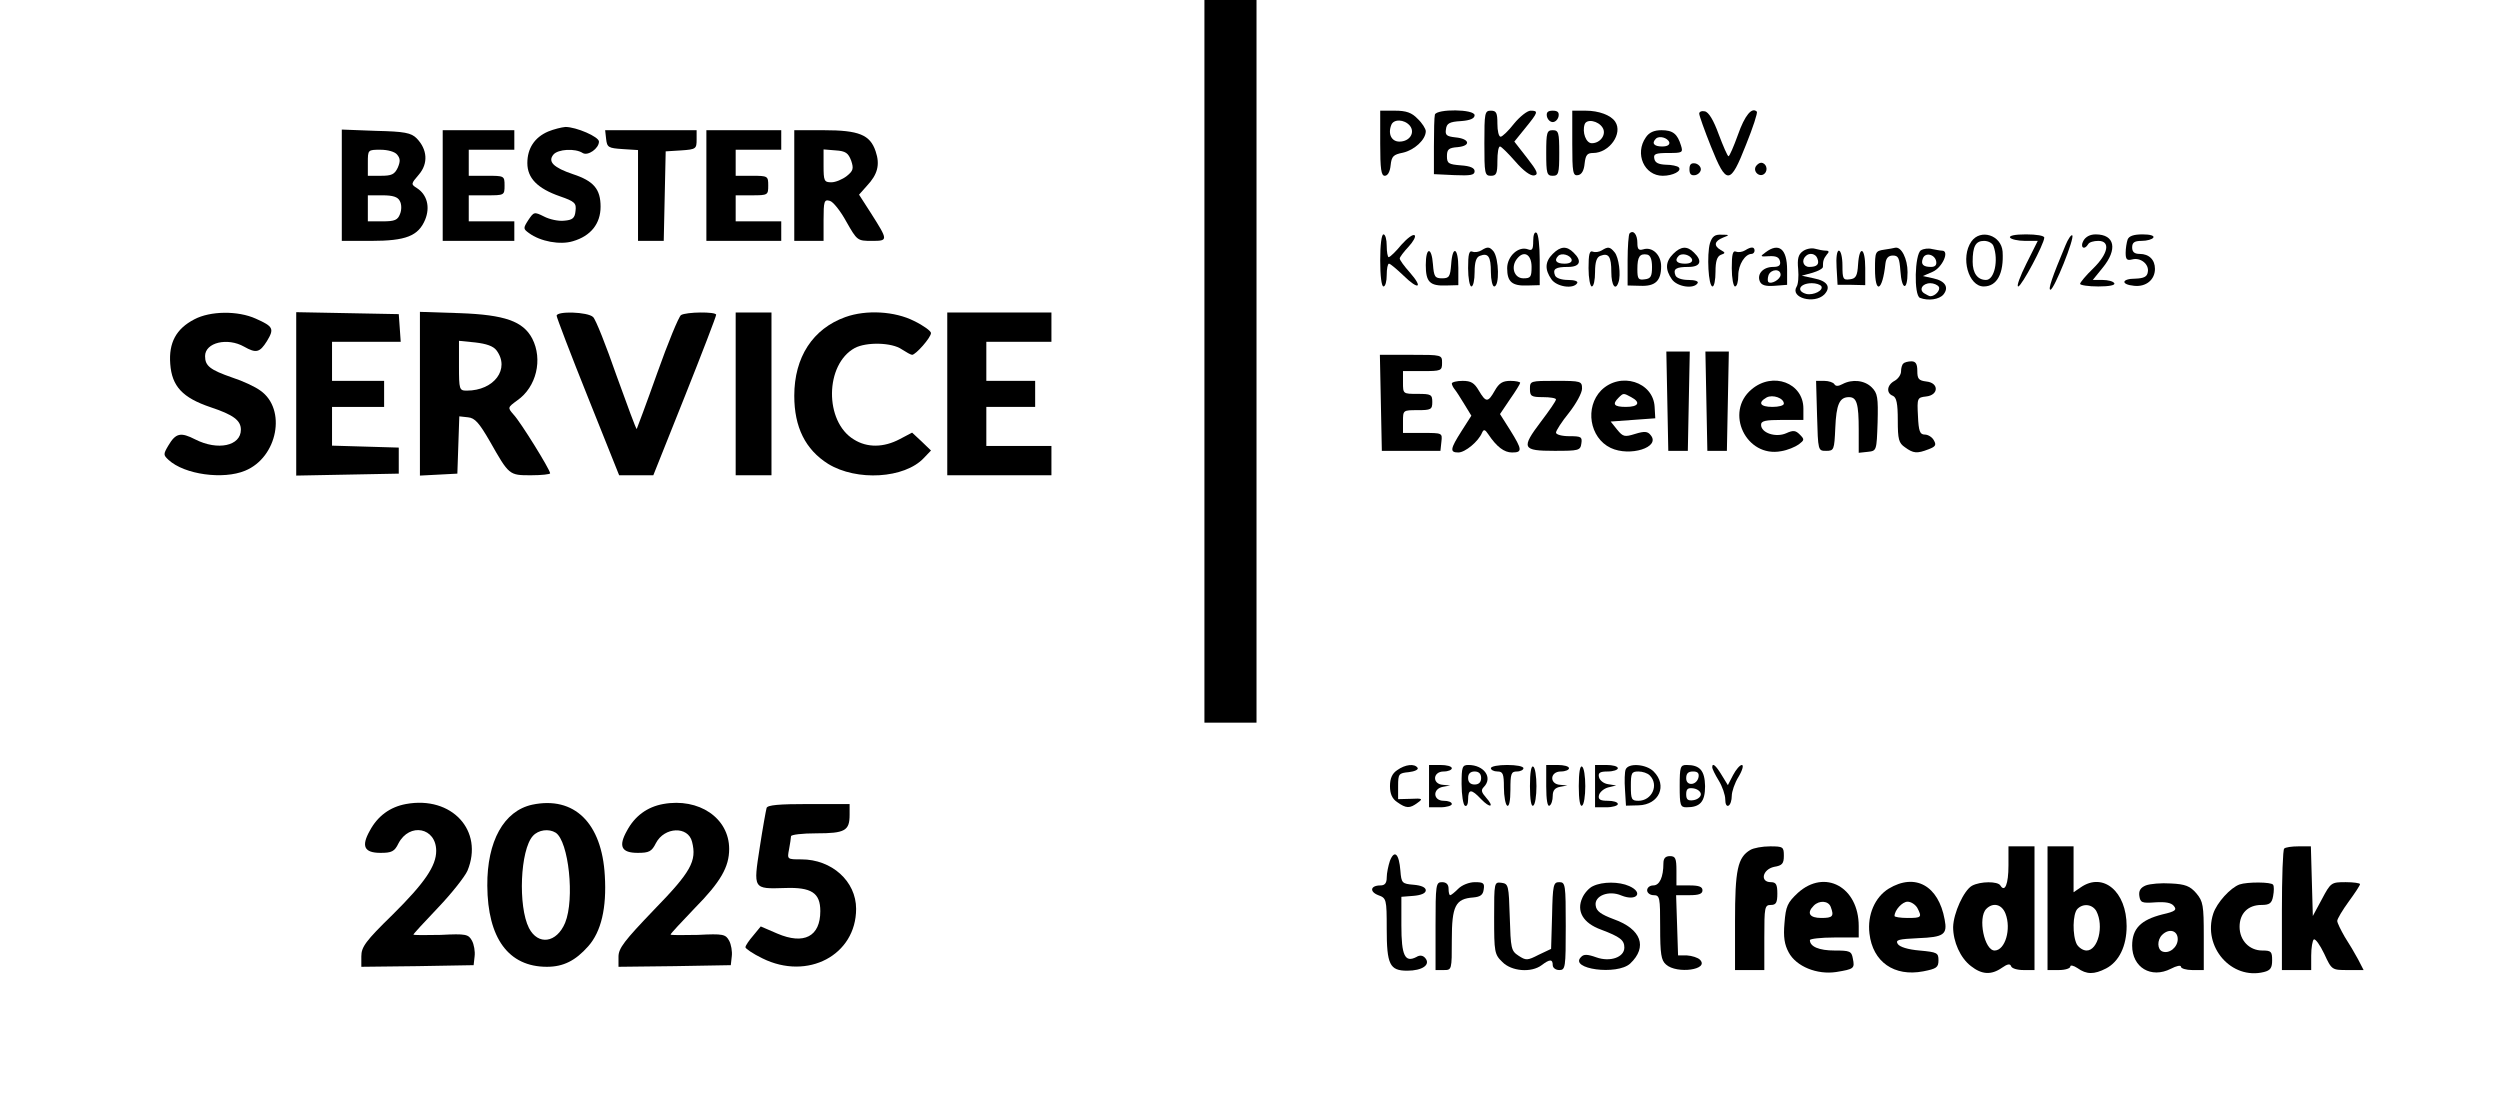 <?xml version="1.0" encoding="UTF-8" standalone="no"?>
<svg xmlns="http://www.w3.org/2000/svg" version="1.0" width="768pt" height="341pt" viewBox="0 0 768 341" preserveAspectRatio="xMidYMid meet">
  <g transform="translate(0,341) scale(0.1,-0.1)" fill="#000000" stroke="none">
    <path d="M3700 2300 l0 -1110 80 0 80 0 0 1110 0 1110 -80 0 -80 0 0 -1110z"></path>
    <path d="M4240 2970 c0 -80 3 -100 14 -100 9 0 16 12 18 32 3 28 8 33 38 39 35 8 70 40 70 66 0 7 -11 25 -25 38 -18 19 -35 25 -70 25 l-45 0 0 -100z m91 54 c17 -21 0 -49 -32 -49 -24 0 -36 23 -25 51 7 19 40 18 57 -2z"></path>
    <path d="M4408 3058 c-2 -7 -3 -51 -3 -98 l0 -85 63 -3 c50 -2 62 0 62 12 0 10 -13 16 -42 18 -38 3 -43 6 -43 28 0 21 5 26 33 28 42 4 37 26 -7 30 -27 3 -32 7 -29 25 2 18 11 23 46 25 28 2 42 8 42 18 0 19 -116 20 -122 2z"></path>
    <path d="M4560 2970 c0 -93 1 -100 20 -100 17 0 20 7 20 45 0 25 3 45 8 45 4 0 25 -21 47 -46 25 -29 47 -45 58 -43 14 3 10 13 -22 54 l-39 50 34 42 c39 48 41 53 16 53 -10 0 -33 -18 -51 -40 -17 -22 -36 -40 -41 -40 -6 0 -10 18 -10 40 0 33 -3 40 -20 40 -19 0 -20 -7 -20 -100z"></path>
    <path d="M4752 3053 c2 -10 10 -18 18 -18 8 0 16 8 18 18 2 12 -3 17 -18 17 -15 0 -20 -5 -18 -17z"></path>
    <path d="M4830 2969 c0 -90 2 -100 18 -97 11 2 18 14 20 36 3 26 8 32 26 32 50 0 92 60 68 96 -13 20 -50 34 -91 34 l-41 0 0 -101z m93 49 c13 -20 -6 -48 -33 -48 -18 0 -30 34 -22 58 6 18 42 11 55 -10z"></path>
    <path d="M5220 3061 c0 -6 16 -51 36 -101 48 -120 59 -119 108 6 21 52 36 98 33 101 -15 15 -37 -11 -58 -71 -13 -36 -26 -66 -29 -66 -3 0 -16 30 -30 67 -16 44 -31 69 -43 71 -9 2 -17 -1 -17 -7z"></path>
    <path d="M1684 3006 c-42 -18 -64 -52 -64 -97 0 -46 31 -78 100 -102 46 -16 51 -21 48 -45 -2 -22 -9 -28 -35 -30 -17 -2 -45 4 -62 13 -30 15 -31 14 -48 -11 -16 -25 -16 -27 2 -40 35 -26 96 -37 135 -25 55 16 85 54 85 106 0 54 -21 79 -85 100 -59 20 -78 38 -60 60 14 17 67 20 90 5 16 -10 50 14 50 35 0 15 -70 45 -103 45 -12 -1 -36 -7 -53 -14z"></path>
    <path d="M1050 2841 l0 -171 90 0 c107 0 145 15 166 65 16 39 6 77 -25 97 -19 12 -19 13 6 42 29 34 26 77 -7 111 -17 17 -37 21 -125 23 l-105 4 0 -171z m170 94 c10 -12 10 -21 2 -40 -10 -21 -19 -25 -52 -25 l-40 0 0 40 c0 40 0 40 39 40 22 0 44 -6 51 -15z m8 -142 c6 -10 6 -28 1 -40 -7 -19 -16 -23 -54 -23 l-45 0 0 40 0 40 45 0 c32 0 47 -5 53 -17z"></path>
    <path d="M1360 2840 l0 -170 110 0 110 0 0 30 0 30 -70 0 -70 0 0 40 0 40 55 0 c54 0 55 0 55 30 0 30 -1 30 -55 30 l-55 0 0 40 0 40 70 0 70 0 0 30 0 30 -110 0 -110 0 0 -170z"></path>
    <path d="M1862 2983 c3 -26 7 -28 51 -31 l47 -3 0 -140 0 -139 40 0 39 0 3 138 3 137 48 3 c45 3 47 5 47 33 l0 29 -141 0 -140 0 3 -27z"></path>
    <path d="M2170 2840 l0 -170 115 0 115 0 0 30 0 30 -70 0 -70 0 0 40 0 40 50 0 c49 0 50 1 50 30 0 29 -1 30 -50 30 l-50 0 0 40 0 40 70 0 70 0 0 30 0 30 -115 0 -115 0 0 -170z"></path>
    <path d="M2440 2840 l0 -170 45 0 45 0 0 64 c0 58 2 64 19 59 10 -2 33 -31 51 -64 33 -58 34 -59 78 -59 51 0 51 1 -3 86 l-36 56 24 27 c33 35 41 65 27 106 -17 51 -51 65 -160 65 l-90 0 0 -170z m175 76 c8 -24 6 -31 -14 -47 -13 -10 -34 -19 -47 -19 -22 0 -24 4 -24 51 l0 50 37 -3 c31 -2 39 -8 48 -32z"></path>
    <path d="M4750 2940 c0 -63 2 -70 20 -70 18 0 20 7 20 70 0 63 -2 70 -20 70 -18 0 -20 -7 -20 -70z"></path>
    <path d="M5056 2988 c-35 -50 -5 -118 52 -118 31 0 60 15 49 26 -4 4 -22 8 -40 8 -22 1 -33 6 -35 19 -3 14 4 17 43 17 43 0 46 1 39 23 -11 36 -25 47 -60 47 -23 0 -38 -7 -48 -22z m72 -15 c2 -8 -6 -13 -22 -13 -25 0 -33 10 -19 24 10 10 36 3 41 -11z"></path>
    <path d="M5190 2890 c0 -15 5 -20 18 -18 9 2 17 10 17 18 0 8 -8 16 -17 18 -13 2 -18 -3 -18 -18z"></path>
    <path d="M5394 2899 c-10 -17 13 -36 27 -22 12 12 4 33 -11 33 -5 0 -12 -5 -16 -11z"></path>
    <path d="M4710 2670 c0 -26 -3 -31 -16 -26 -29 11 -64 -21 -64 -58 0 -42 15 -55 63 -53 l37 1 0 77 c0 43 -4 81 -10 84 -6 4 -10 -7 -10 -25z m-5 -80 c0 -31 -3 -35 -25 -35 -29 0 -40 36 -19 61 21 26 44 12 44 -26z"></path>
    <path d="M5006 2693 c-3 -3 -6 -41 -6 -83 l0 -77 39 -1 c46 -2 64 15 64 60 0 35 -27 61 -55 52 -14 -4 -18 0 -18 20 0 25 -12 41 -24 29z m69 -103 c0 -29 -4 -36 -22 -38 -20 -3 -23 1 -23 31 0 38 7 49 30 45 10 -2 15 -15 15 -38z"></path>
    <path d="M4240 2610 c0 -47 4 -80 10 -80 6 0 10 16 10 35 0 19 3 35 7 35 4 0 24 -17 45 -37 46 -45 61 -38 19 10 -17 19 -31 38 -31 43 0 4 12 20 27 36 14 15 23 31 19 35 -5 5 -23 -9 -41 -29 -17 -21 -35 -38 -39 -38 -3 0 -6 16 -6 35 0 19 -4 35 -10 35 -6 0 -10 -33 -10 -80z"></path>
    <path d="M5253 2663 c-10 -35 -5 -133 8 -133 5 0 9 20 9 45 0 33 5 47 16 52 15 5 15 7 0 15 -22 13 -20 27 7 38 21 8 21 9 -5 9 -20 1 -28 -5 -35 -26z"></path>
    <path d="M6056 2668 c-34 -49 -9 -138 38 -138 41 0 62 40 58 107 -4 51 -68 71 -96 31z m68 -14 c16 -43 3 -104 -23 -104 -26 0 -41 21 -41 56 0 47 9 64 35 64 13 0 26 -7 29 -16z"></path>
    <path d="M6175 2680 c3 -5 24 -10 46 -10 l39 0 -35 -70 c-19 -38 -31 -70 -25 -70 10 0 80 131 80 150 0 6 -24 10 -56 10 -34 0 -53 -4 -49 -10z"></path>
    <path d="M6345 2656 c-41 -98 -54 -136 -46 -136 11 0 75 159 67 167 -3 3 -13 -11 -21 -31z"></path>
    <path d="M6400 2670 c-11 -20 3 -30 15 -10 3 6 17 10 31 10 38 0 31 -39 -16 -85 -22 -21 -40 -43 -40 -47 0 -4 25 -8 56 -8 34 0 53 4 49 10 -3 6 -20 10 -36 10 l-30 0 30 37 c47 57 38 103 -21 103 -17 0 -31 -7 -38 -20z"></path>
    <path d="M6536 2674 c-3 -9 -6 -27 -6 -41 0 -20 4 -24 20 -20 26 7 53 -15 48 -39 -2 -14 -12 -19 -38 -20 -43 0 -46 -18 -4 -22 37 -4 64 19 64 52 0 28 -18 46 -47 46 -16 0 -23 6 -23 20 0 15 7 20 29 20 17 0 33 5 36 10 4 6 -10 10 -33 10 -27 0 -42 -5 -46 -16z"></path>
    <path d="M4551 2641 c-8 -5 -20 -7 -28 -4 -10 4 -13 -8 -13 -51 0 -31 5 -56 10 -56 6 0 10 20 10 44 0 31 5 46 16 50 26 10 34 -2 34 -50 0 -24 5 -44 10 -44 17 0 15 86 -2 108 -12 14 -18 15 -37 3z"></path>
    <path d="M4770 2630 c-24 -24 -25 -48 -4 -78 16 -23 67 -31 79 -12 4 6 -8 10 -28 10 -21 0 -37 6 -40 14 -8 20 2 26 40 26 37 0 44 18 17 44 -21 21 -40 20 -64 -4z m58 -17 c2 -8 -6 -13 -22 -13 -25 0 -33 10 -19 24 10 10 36 3 41 -11z"></path>
    <path d="M4921 2641 c-8 -5 -20 -7 -28 -4 -10 4 -13 -8 -13 -51 0 -31 5 -56 10 -56 6 0 10 20 10 44 0 31 5 46 16 50 26 10 34 -2 34 -50 0 -41 13 -59 22 -31 8 22 1 77 -12 92 -14 17 -20 18 -39 6z"></path>
    <path d="M5140 2630 c-24 -24 -25 -48 -4 -78 16 -23 67 -31 79 -12 4 6 -8 10 -28 10 -21 0 -37 6 -40 14 -8 20 2 26 40 26 37 0 44 18 17 44 -21 21 -40 20 -64 -4z m58 -17 c2 -8 -6 -13 -22 -13 -25 0 -33 10 -19 24 10 10 36 3 41 -11z"></path>
    <path d="M5361 2641 c-8 -5 -20 -7 -28 -4 -10 4 -13 -8 -13 -51 0 -31 5 -56 10 -56 6 0 10 15 10 34 0 33 21 66 41 66 5 0 9 5 9 10 0 12 -10 13 -29 1z"></path>
    <path d="M5424 2635 c-18 -13 -17 -14 11 -12 21 1 30 -3 33 -15 3 -13 -3 -18 -21 -18 -30 0 -50 -21 -41 -44 5 -12 17 -16 45 -14 l39 3 0 46 c0 64 -25 85 -66 54z m46 -69 c0 -14 -29 -31 -38 -22 -2 3 -2 12 1 21 8 19 37 20 37 1z"></path>
    <path d="M5538 2638 c-14 -10 -17 -24 -14 -55 2 -23 0 -47 -5 -54 -20 -34 54 -54 85 -24 22 23 10 42 -32 50 l-37 8 33 9 c17 5 32 13 32 18 0 19 2 25 12 38 8 8 7 12 -3 12 -8 0 -23 3 -34 6 -11 3 -28 -1 -37 -8z m45 -22 c7 -18 -1 -26 -25 -26 -18 0 -25 20 -11 33 11 12 31 8 36 -7z m12 -85 c8 -13 -24 -29 -46 -24 -33 9 -20 33 17 33 13 0 25 -4 29 -9z"></path>
    <path d="M5788 2643 c-27 -4 -28 -7 -28 -59 0 -80 23 -69 32 16 2 17 9 25 23 25 17 0 20 -8 23 -47 4 -60 22 -63 22 -4 0 41 -19 79 -38 75 -4 -1 -19 -4 -34 -6z"></path>
    <path d="M5901 2641 c-19 -12 -22 -138 -3 -146 26 -10 59 -5 72 10 18 22 6 42 -31 50 l-32 7 30 13 c30 13 53 65 29 65 -6 0 -20 3 -31 5 -11 3 -26 1 -34 -4z m47 -34 c2 -11 -3 -17 -16 -17 -24 0 -32 8 -25 26 7 20 37 13 41 -9z m8 -78 c6 -10 -11 -29 -26 -29 -3 0 -11 4 -19 9 -17 11 -5 31 19 31 10 0 22 -5 26 -11z"></path>
    <path d="M4380 2596 c0 -52 12 -65 63 -63 l37 1 0 53 c0 63 -18 71 -22 11 -3 -38 -6 -43 -28 -43 -22 0 -25 5 -28 43 -4 55 -22 54 -22 -2z"></path>
    <path d="M5642 2588 l3 -53 43 0 42 -1 0 53 c0 63 -18 71 -22 11 -2 -36 -7 -44 -25 -46 -21 -3 -23 1 -23 42 0 26 -5 46 -11 46 -6 0 -9 -21 -7 -52z"></path>
    <path d="M597 2429 c-56 -29 -79 -72 -74 -137 5 -69 38 -104 124 -133 69 -23 93 -40 93 -69 0 -50 -71 -65 -140 -30 -45 23 -60 20 -83 -19 -16 -27 -15 -29 1 -44 49 -45 168 -61 235 -33 100 41 128 189 47 246 -16 12 -55 30 -86 40 -69 24 -84 36 -84 66 0 42 69 58 120 29 37 -21 48 -18 70 17 23 38 20 45 -34 69 -55 25 -140 24 -189 -2z"></path>
    <path d="M910 2200 l0 -251 158 3 157 3 0 40 0 40 -102 3 -103 3 0 59 0 60 80 0 80 0 0 40 0 40 -80 0 -80 0 0 60 0 60 106 0 105 0 -3 43 -3 42 -157 3 -158 3 0 -251z"></path>
    <path d="M1290 2201 l0 -252 58 3 57 3 3 88 3 88 27 -3 c21 -2 34 -17 67 -74 59 -104 59 -104 126 -104 33 0 59 3 59 6 0 11 -91 158 -112 180 -19 22 -19 22 11 44 59 41 79 126 46 190 -28 53 -84 73 -222 78 l-123 4 0 -251z m235 133 c43 -57 -7 -124 -91 -124 -23 0 -24 3 -24 76 l0 77 50 -5 c34 -4 55 -11 65 -24z"></path>
    <path d="M1710 2440 c0 -5 43 -118 96 -250 l96 -240 52 0 53 0 97 243 c53 133 96 245 96 250 0 10 -92 9 -108 -1 -7 -5 -40 -85 -73 -178 -33 -93 -62 -170 -63 -172 -2 -1 -29 73 -62 164 -32 92 -64 173 -72 180 -16 16 -112 19 -112 4z"></path>
    <path d="M2260 2200 l0 -250 55 0 55 0 0 250 0 250 -55 0 -55 0 0 -250z"></path>
    <path d="M2597 2436 c-100 -36 -157 -123 -157 -242 0 -96 34 -165 104 -209 88 -54 235 -45 294 18 l22 23 -29 28 -29 27 -38 -20 c-49 -26 -100 -27 -141 -1 -91 55 -89 231 3 281 36 19 114 17 144 -4 14 -9 28 -17 32 -17 11 0 58 53 58 67 0 6 -23 23 -52 37 -59 30 -147 35 -211 12z"></path>
    <path d="M2910 2200 l0 -250 160 0 160 0 0 45 0 45 -100 0 -100 0 0 60 0 60 75 0 75 0 0 40 0 40 -75 0 -75 0 0 60 0 60 100 0 100 0 0 45 0 45 -160 0 -160 0 0 -250z"></path>
    <path d="M5122 2178 l3 -153 30 0 30 0 3 153 3 152 -36 0 -36 0 3 -152z"></path>
    <path d="M5242 2178 l3 -153 30 0 30 0 3 153 3 152 -36 0 -36 0 3 -152z"></path>
    <path d="M4242 2173 l3 -148 90 0 90 0 3 28 c3 27 3 27 -57 27 l-61 0 0 35 c0 35 0 35 45 35 41 0 45 2 45 25 0 23 -4 25 -45 25 -45 0 -45 0 -45 35 l0 35 60 0 c57 0 60 1 60 25 0 25 0 25 -95 25 l-96 0 3 -147z"></path>
    <path d="M5847 2293 c-4 -3 -7 -14 -7 -24 0 -10 -9 -23 -20 -29 -24 -13 -26 -38 -5 -46 11 -5 15 -23 15 -75 0 -59 3 -70 22 -83 26 -19 37 -20 73 -6 21 8 24 13 16 27 -5 10 -18 18 -28 18 -15 0 -19 10 -21 57 -3 55 -2 57 25 60 39 4 40 42 1 46 -24 3 -28 8 -28 33 0 21 -5 29 -18 29 -10 0 -22 -3 -25 -7z"></path>
    <path d="M4460 2232 c0 -4 4 -12 8 -17 5 -6 18 -26 30 -46 l22 -36 -30 -47 c-35 -55 -37 -66 -10 -66 21 0 62 34 73 61 5 11 9 10 19 -5 26 -39 49 -56 73 -56 32 0 32 8 -6 69 l-31 49 31 46 c17 24 31 47 31 50 0 3 -14 6 -30 6 -24 0 -35 -7 -48 -30 -21 -37 -27 -37 -49 0 -14 24 -24 30 -50 30 -18 0 -33 -4 -33 -8z"></path>
    <path d="M4700 2215 c0 -22 4 -25 40 -25 22 0 40 -3 40 -7 0 -5 -21 -35 -46 -68 -62 -82 -58 -90 41 -90 75 0 80 1 83 23 3 20 -1 22 -37 22 -23 0 -41 5 -41 11 0 6 18 34 40 61 22 28 40 61 40 74 0 23 -3 24 -80 24 -79 0 -80 0 -80 -25z"></path>
    <path d="M4919 2211 c-51 -52 -36 -146 29 -177 59 -28 154 2 123 39 -9 12 -19 13 -48 4 -32 -10 -37 -9 -55 13 l-20 25 68 5 69 5 -2 35 c-4 77 -105 109 -164 51z m92 -21 c30 -16 23 -30 -16 -30 -37 0 -43 8 -23 28 15 15 15 15 39 2z"></path>
    <path d="M5381 2214 c-84 -70 -17 -211 91 -190 19 3 43 13 54 21 17 13 18 15 3 30 -13 13 -20 14 -42 4 -32 -14 -77 1 -77 26 0 12 13 15 65 15 l65 0 0 35 c0 79 -94 114 -159 59z m99 -44 c0 -6 -16 -10 -35 -10 -38 0 -46 13 -18 29 19 10 53 -2 53 -19z"></path>
    <path d="M5582 2133 c3 -108 3 -108 28 -108 24 0 25 3 28 70 3 73 13 95 42 95 24 0 30 -20 30 -101 l0 -70 28 3 c27 3 27 3 30 90 2 77 0 90 -18 108 -22 22 -60 26 -90 10 -13 -7 -21 -7 -25 0 -3 5 -17 10 -31 10 l-25 0 3 -107z"></path>
    <path d="M4292 1044 c-15 -10 -22 -25 -22 -49 0 -24 7 -39 22 -49 28 -20 39 -20 63 -2 17 12 15 14 -21 12 l-39 -1 0 40 c0 38 2 40 33 43 18 2 30 8 27 13 -9 14 -38 11 -63 -7z"></path>
    <path d="M4390 995 l0 -65 35 0 c19 0 35 5 35 10 0 6 -11 10 -25 10 -33 0 -35 37 -2 43 l22 4 -22 2 c-34 2 -32 41 2 41 14 0 25 5 25 10 0 6 -16 10 -35 10 l-35 0 0 -65z"></path>
    <path d="M4490 1001 c0 -33 5 -63 10 -66 6 -4 10 5 10 19 0 33 10 33 40 1 28 -29 42 -25 15 5 -14 16 -16 23 -7 32 29 29 1 68 -47 68 -19 0 -21 -6 -21 -59z m60 19 c0 -13 -7 -20 -20 -20 -13 0 -20 7 -20 20 0 13 7 20 20 20 13 0 20 -7 20 -20z"></path>
    <path d="M4580 1050 c0 -5 9 -10 20 -10 17 0 20 -7 20 -49 0 -28 5 -53 10 -56 6 -4 10 15 10 49 0 49 2 56 20 56 11 0 20 5 20 10 0 6 -22 10 -50 10 -27 0 -50 -4 -50 -10z"></path>
    <path d="M4700 995 c0 -42 4 -64 10 -60 6 3 10 30 10 60 0 30 -4 57 -10 60 -6 4 -10 -18 -10 -60z"></path>
    <path d="M4750 994 c0 -41 4 -63 10 -59 6 3 10 17 10 30 0 17 7 25 23 28 l22 4 -22 2 c-34 2 -32 41 2 41 14 0 25 5 25 10 0 6 -16 10 -35 10 l-35 0 0 -66z"></path>
    <path d="M4850 995 c0 -42 4 -64 10 -60 6 3 10 30 10 60 0 30 -4 57 -10 60 -6 4 -10 -18 -10 -60z"></path>
    <path d="M4900 995 l0 -65 35 0 c19 0 35 5 35 10 0 6 -14 10 -31 10 -23 0 -30 4 -27 17 2 9 14 20 28 24 l25 6 -25 4 c-14 2 -26 12 -28 22 -3 13 3 17 27 17 17 0 31 5 31 10 0 6 -16 10 -35 10 l-35 0 0 -65z"></path>
    <path d="M4994 1046 c-3 -7 -4 -35 -2 -62 l3 -49 39 1 c63 2 89 61 46 104 -23 23 -78 27 -86 6z m74 -18 c29 -29 7 -78 -35 -78 -21 0 -23 5 -23 45 0 40 2 45 23 45 13 0 28 -5 35 -12z"></path>
    <path d="M5160 995 c0 -59 2 -65 21 -65 42 0 57 17 57 65 -1 48 -16 65 -57 65 -19 0 -21 -6 -21 -65z m58 28 c-5 -26 -38 -29 -38 -4 0 15 6 21 21 21 14 0 19 -5 17 -17z m7 -53 c0 -8 -10 -16 -22 -18 -18 -3 -23 2 -23 18 0 16 5 21 23 18 12 -2 22 -10 22 -18z"></path>
    <path d="M5260 1053 c0 -5 9 -23 20 -41 11 -18 20 -44 20 -58 0 -14 4 -22 10 -19 6 3 10 17 10 30 0 13 9 40 21 59 12 20 16 36 10 36 -6 0 -18 -14 -27 -31 l-16 -31 -19 31 c-18 30 -29 39 -29 24z"></path>
    <path d="M1247 940 c-49 -9 -87 -37 -111 -82 -27 -48 -17 -68 33 -68 34 0 43 4 55 29 34 65 116 49 116 -23 0 -46 -35 -98 -134 -196 -83 -81 -96 -99 -96 -128 l0 -32 173 2 172 3 3 27 c2 15 -2 37 -8 48 -11 20 -18 22 -96 18 -46 -1 -84 -1 -84 1 0 2 34 39 76 83 42 44 82 95 90 113 51 123 -48 231 -189 205z"></path>
    <path d="M1635 938 c-87 -19 -139 -112 -138 -249 1 -161 65 -249 183 -249 51 0 88 19 127 63 40 45 57 118 51 217 -9 162 -94 245 -223 218z m72 -86 c40 -26 59 -204 29 -277 -26 -62 -83 -70 -111 -16 -34 67 -27 240 12 283 17 19 49 23 70 10z"></path>
    <path d="M2037 940 c-49 -9 -87 -37 -111 -82 -27 -48 -17 -68 33 -68 35 0 43 4 56 30 26 50 99 53 111 4 15 -59 -3 -92 -117 -209 -91 -95 -109 -118 -109 -144 l0 -31 173 2 172 3 3 27 c2 15 -2 37 -8 48 -11 20 -18 22 -96 18 -46 -1 -84 -1 -84 1 0 3 34 39 75 82 79 80 105 126 105 181 0 95 -93 158 -203 138z"></path>
    <path d="M2355 928 c-2 -7 -12 -62 -21 -121 -20 -129 -21 -128 77 -125 82 3 109 -15 109 -71 0 -78 -50 -104 -132 -69 l-51 22 -23 -28 c-13 -15 -24 -31 -24 -36 0 -4 23 -20 52 -34 139 -69 288 10 288 152 0 85 -75 152 -168 152 -44 0 -44 0 -38 31 3 17 6 35 6 40 0 5 35 9 78 9 88 0 102 8 102 57 l0 33 -125 0 c-92 0 -127 -3 -130 -12z"></path>
    <path d="M5377 799 c-39 -23 -47 -61 -47 -219 l0 -150 45 0 45 0 0 100 c0 93 1 100 20 100 16 0 20 7 20 35 0 28 -4 35 -20 35 -34 0 -26 39 10 47 25 4 30 10 30 34 0 27 -2 29 -42 29 -24 0 -51 -5 -61 -11z"></path>
    <path d="M6170 751 c0 -57 -11 -84 -25 -61 -8 13 -61 13 -87 -1 -25 -14 -57 -84 -58 -127 0 -45 22 -95 55 -120 33 -26 62 -28 95 -5 17 12 25 13 28 5 2 -7 19 -12 38 -12 l34 0 0 190 0 190 -40 0 -40 0 0 -59z m-9 -148 c18 -47 -1 -112 -33 -113 -32 -1 -53 101 -26 128 21 21 48 14 59 -15z"></path>
    <path d="M6290 620 l0 -190 35 0 c19 0 35 5 35 11 0 5 10 3 22 -5 28 -20 51 -20 88 -1 40 21 63 69 63 130 0 106 -72 167 -141 119 l-22 -15 0 70 0 71 -40 0 -40 0 0 -190z m150 -9 c24 -46 5 -121 -30 -121 -11 0 -24 9 -30 19 -14 27 -13 94 2 109 18 18 46 14 58 -7z"></path>
    <path d="M7017 803 c-4 -3 -7 -89 -7 -190 l0 -183 45 0 45 0 0 44 c0 25 4 47 8 50 5 3 19 -17 32 -44 23 -50 24 -50 72 -50 l49 0 -17 33 c-9 17 -28 49 -41 69 -12 21 -23 43 -23 49 0 6 16 33 35 59 19 26 35 50 35 54 0 3 -20 6 -44 6 -44 0 -46 -1 -73 -52 l-28 -52 -3 107 -3 107 -38 0 c-21 0 -41 -3 -44 -7z"></path>
    <path d="M4270 766 c-5 -15 -10 -38 -10 -52 0 -17 -6 -24 -19 -24 -31 0 -35 -19 -7 -30 25 -9 26 -12 26 -103 0 -110 9 -129 63 -129 46 0 72 18 56 38 -7 9 -17 11 -28 4 -35 -18 -46 4 -46 97 l0 88 38 3 c23 2 37 8 37 17 0 9 -14 15 -37 17 -36 3 -38 5 -41 43 -4 52 -18 66 -32 31z"></path>
    <path d="M5110 758 c0 -43 -12 -68 -31 -68 -11 0 -19 -7 -19 -15 0 -8 9 -15 20 -15 19 0 20 -7 20 -98 0 -83 3 -102 18 -115 33 -30 135 -16 104 15 -6 6 -24 12 -40 13 l-27 0 -3 93 -3 92 41 0 c29 0 40 4 40 15 0 11 -11 15 -40 15 l-40 0 0 45 c0 38 -3 45 -20 45 -14 0 -20 -7 -20 -22z"></path>
    <path d="M4410 565 l0 -135 25 0 c25 0 25 0 25 93 0 104 11 126 66 130 22 2 30 8 32 25 3 19 -1 22 -27 22 -18 0 -40 -9 -51 -20 -11 -11 -22 -20 -25 -20 -3 0 -5 9 -5 20 0 13 -7 20 -20 20 -19 0 -20 -7 -20 -135z"></path>
    <path d="M4590 590 c0 -104 1 -112 25 -135 28 -29 89 -34 121 -10 25 19 34 19 34 0 0 -8 9 -15 20 -15 19 0 20 7 20 135 0 128 -1 135 -20 135 -18 0 -20 -8 -22 -102 l-3 -103 -38 -18 c-35 -18 -39 -18 -62 -3 -23 15 -24 22 -27 119 -3 97 -4 102 -25 105 -23 3 -23 2 -23 -108z"></path>
    <path d="M4894 688 c-12 -5 -27 -22 -33 -36 -19 -41 2 -78 58 -98 58 -22 71 -32 71 -55 0 -30 -44 -45 -86 -30 -28 10 -39 10 -47 1 -38 -37 111 -57 151 -20 54 51 34 106 -50 136 -40 15 -54 25 -56 42 -5 30 40 48 79 31 47 -19 69 9 24 29 -31 14 -82 14 -111 0z"></path>
    <path d="M5523 667 c-32 -30 -37 -41 -41 -92 -4 -44 0 -67 13 -91 23 -43 87 -69 146 -60 55 9 57 11 51 41 -4 23 -9 25 -56 25 -48 0 -76 12 -76 32 0 4 34 8 75 8 l75 0 0 35 c0 120 -104 177 -187 102z m101 -43 c11 -29 6 -34 -29 -34 -36 0 -46 15 -23 38 17 17 45 15 52 -4z"></path>
    <path d="M5802 680 c-42 -26 -66 -80 -59 -138 10 -87 76 -133 165 -116 41 8 47 12 47 34 0 23 -4 25 -58 30 -36 3 -61 11 -67 20 -8 13 2 15 63 18 78 3 90 11 81 57 -19 105 -91 144 -172 95z m88 -59 c15 -29 13 -31 -30 -31 -22 0 -40 3 -40 6 0 18 24 44 40 44 11 0 24 -9 30 -19z"></path>
    <path d="M6592 690 c-17 -7 -22 -17 -20 -32 3 -21 8 -23 49 -20 31 2 49 -1 57 -11 10 -12 5 -17 -35 -26 -67 -17 -93 -44 -93 -96 0 -67 58 -102 119 -71 17 9 31 12 31 6 0 -5 16 -10 35 -10 l35 0 0 104 c0 95 -2 107 -23 132 -19 22 -34 28 -78 30 -30 2 -64 -1 -77 -6z m98 -165 c0 -25 -26 -46 -47 -38 -16 6 -17 35 -1 51 21 21 48 14 48 -13z"></path>
    <path d="M6880 693 c-28 -10 -70 -56 -81 -90 -33 -102 56 -204 156 -179 20 5 25 13 25 36 0 27 -3 30 -30 30 -40 0 -70 31 -70 73 0 41 26 67 67 67 25 0 32 5 36 27 3 16 3 31 0 35 -5 9 -80 9 -103 1z"></path>
  </g>
</svg>
